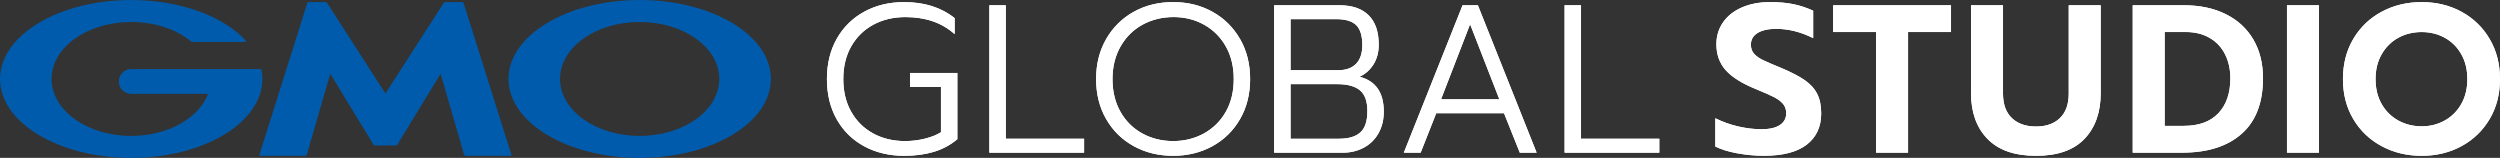 <svg xmlns="http://www.w3.org/2000/svg" viewBox="0 0 380 24" width="380" height="24"><rect x="0" y="0" width="380" height="24" fill="#333333" stroke="none"/><path d="M56.999 22.111C56.918 22.111 56.816 22.053 56.776 21.986L50.2 11.201L46.624 23.54C46.601 23.618 46.516 23.682 46.439 23.682H39.535C39.453 23.682 39.41 23.622 39.43 23.54L46.709 0.453C46.733 0.375 46.82 0.314 46.898 0.314H49.49C49.571 0.314 49.673 0.372 49.716 0.439L58.584 14.212L67.451 0.436C67.495 0.368 67.596 0.311 67.677 0.311H70.269C70.351 0.311 70.435 0.372 70.462 0.45L77.741 23.54C77.765 23.618 77.721 23.682 77.64 23.682H70.736C70.655 23.682 70.57 23.622 70.55 23.54L66.975 11.201L60.398 21.986C60.358 22.053 60.257 22.111 60.175 22.111H56.992H56.999ZM39.744 10.609C39.731 10.545 39.67 10.494 39.602 10.494H19.941C18.904 10.494 18.059 11.339 18.059 12.38C18.059 13.421 18.904 14.266 19.941 14.266H31.627C30.238 17.95 25.531 20.661 19.941 20.661C13.257 20.661 7.837 16.784 7.837 12.002C7.837 7.219 13.254 3.343 19.941 3.343C23.594 3.343 26.869 4.499 29.086 6.33C29.093 6.337 29.099 6.344 29.109 6.347C29.133 6.364 29.16 6.374 29.191 6.374H37.223C37.304 6.374 37.368 6.31 37.368 6.226C37.368 6.188 37.358 6.158 37.331 6.131C37.331 6.124 37.321 6.121 37.318 6.117C33.901 2.467 27.399 0.003 19.941 0.003C8.928 0.003 0 5.374 0 12.002C0 18.63 8.928 24 19.941 24C30.955 24 39.883 18.63 39.883 12.002C39.883 11.532 39.839 11.072 39.747 10.613L39.744 10.609ZM117.174 11.998C117.174 18.626 108.246 23.997 97.233 23.997C86.22 23.997 77.292 18.626 77.292 11.998C77.292 5.371 86.223 0 97.236 0C108.249 0 117.178 5.371 117.178 11.998H117.174ZM109.334 11.998C109.334 7.219 103.917 3.339 97.23 3.339C90.542 3.339 85.125 7.219 85.125 11.998C85.125 16.777 90.542 20.657 97.23 20.657C103.917 20.657 109.334 16.781 109.334 11.998Z" fill="#005BAC"/><path d="M131.363 22.243C129.582 21.283 128.19 19.921 127.19 18.157C126.19 16.392 125.689 14.347 125.689 12.019C125.689 9.69 126.193 7.642 127.19 5.881C128.194 4.117 129.586 2.751 131.363 1.778C133.144 0.805 135.165 0.321 137.426 0.321C140.518 0.321 143.079 1.132 145.107 2.758V5.195C143.188 3.464 140.694 2.599 137.618 2.599C135.804 2.599 134.185 2.985 132.756 3.752C131.326 4.522 130.204 5.617 129.393 7.037C128.582 8.456 128.18 10.119 128.18 12.022C128.18 13.925 128.582 15.585 129.393 17.007C130.204 18.43 131.316 19.525 132.735 20.293C134.151 21.06 135.76 21.445 137.551 21.445C138.595 21.445 139.612 21.32 140.592 21.077C141.576 20.83 142.387 20.506 143.022 20.1V13.209H138.318V11.093H145.519V21.158C144.475 22.037 143.286 22.675 141.954 23.078C140.619 23.483 139.112 23.686 137.426 23.686C135.165 23.686 133.144 23.203 131.363 22.243ZM150.382 0.801H152.879V21.09H164.781V23.206H150.382V0.801ZM172.348 22.229C170.567 21.256 169.164 19.884 168.14 18.109C167.116 16.335 166.606 14.304 166.606 12.019C166.606 9.734 167.116 7.703 168.14 5.928C169.164 4.157 170.56 2.775 172.331 1.795C174.101 0.811 176.095 0.321 178.312 0.321C180.529 0.321 182.526 0.811 184.293 1.795C186.064 2.775 187.46 4.157 188.484 5.928C189.508 7.703 190.018 9.734 190.018 12.019C190.018 14.304 189.508 16.335 188.484 18.109C187.46 19.884 186.054 21.256 184.277 22.229C182.496 23.203 180.505 23.686 178.309 23.686C176.112 23.686 174.125 23.203 172.341 22.229H172.348ZM182.982 20.289C184.388 19.519 185.5 18.424 186.311 17.004C187.122 15.585 187.527 13.922 187.527 12.019C187.527 10.116 187.125 8.487 186.328 7.067C185.53 5.648 184.432 4.549 183.033 3.765C181.637 2.985 180.086 2.596 178.38 2.596C176.673 2.596 175.085 2.981 173.676 3.748C172.266 4.519 171.151 5.621 170.334 7.05C169.512 8.483 169.1 10.14 169.1 12.022C169.1 13.905 169.506 15.585 170.317 17.007C171.128 18.43 172.236 19.525 173.645 20.293C175.051 21.06 176.609 21.445 178.315 21.445C180.022 21.445 181.577 21.06 182.986 20.293L182.982 20.289ZM193.668 0.801H203.586C205.529 0.801 207.009 1.308 208.033 2.325C209.057 3.339 209.567 4.833 209.567 6.797C209.567 7.949 209.3 8.95 208.766 9.795C208.236 10.64 207.53 11.265 206.654 11.667C209.108 12.306 210.334 14.07 210.334 16.957C210.334 18.217 210.064 19.323 209.52 20.276C208.976 21.229 208.229 21.952 207.28 22.456C206.33 22.959 205.282 23.209 204.13 23.209H193.668V0.801ZM203.393 10.674C204.586 10.674 205.499 10.346 206.127 9.693C206.756 9.041 207.07 8.095 207.07 6.858C207.07 5.448 206.763 4.438 206.144 3.826C205.522 3.218 204.522 2.914 203.137 2.914H196.162V10.67H203.393V10.674ZM203.583 21.09C204.992 21.09 206.049 20.769 206.766 20.13C207.482 19.492 207.837 18.41 207.837 16.896C207.837 15.382 207.462 14.371 206.719 13.739C205.975 13.107 204.809 12.793 203.231 12.793H196.162V21.094H203.583V21.09ZM222.301 0.801H224.639L233.567 23.206H231.009L228.61 17.214H218.31L215.941 23.206H213.383L222.311 0.801H222.301ZM227.9 15.094L223.453 3.684L219.036 15.094H227.9ZM237.815 0.801H240.312V21.09H252.214V23.206H237.815V0.801ZM264.018 23.301C262.673 23.044 261.575 22.702 260.723 22.273V17.977C261.855 18.535 263.028 18.951 264.241 19.228C265.458 19.505 266.62 19.644 267.729 19.644C268.965 19.644 269.905 19.434 270.544 19.005C271.182 18.579 271.503 17.977 271.503 17.21C271.503 16.653 271.345 16.183 271.027 15.801C270.706 15.416 270.243 15.071 269.635 14.756C269.03 14.446 268.094 14.037 266.837 13.523C264.748 12.668 263.231 11.711 262.295 10.657C261.355 9.599 260.889 8.291 260.889 6.729C260.889 5.469 261.23 4.353 261.913 3.38C262.595 2.407 263.555 1.653 264.792 1.119C266.029 0.585 267.458 0.318 269.077 0.318C270.398 0.318 271.571 0.426 272.595 0.636C273.619 0.849 274.619 1.18 275.602 1.629V5.797C273.724 4.857 271.848 4.387 269.973 4.387C268.78 4.387 267.84 4.597 267.158 5.012C266.475 5.428 266.134 6.023 266.134 6.79C266.134 7.348 266.292 7.804 266.613 8.166C266.931 8.527 267.381 8.849 267.958 9.126C268.536 9.406 269.472 9.808 270.773 10.342C272.287 10.981 273.473 11.596 274.325 12.188C275.177 12.779 275.809 13.469 276.214 14.273C276.62 15.074 276.822 16.064 276.822 17.237C276.822 19.268 276.092 20.847 274.633 21.982C273.173 23.115 270.99 23.679 268.094 23.679C266.728 23.679 265.373 23.551 264.028 23.294L264.018 23.301ZM285.166 4.87H278.637V0.801H296.554V4.87H290.025V23.206H285.163V4.87H285.166ZM302.089 21.107C300.423 19.387 299.592 17.075 299.592 14.168V0.801H304.455V14.229C304.455 15.852 304.901 17.092 305.8 17.947C306.692 18.802 307.922 19.231 309.477 19.231C311.031 19.231 312.224 18.802 313.109 17.947C313.995 17.092 314.441 15.852 314.441 14.229V0.801H319.304V14.168C319.304 17.075 318.482 19.387 316.84 21.107C315.198 22.827 312.741 23.686 309.48 23.686C306.219 23.686 303.752 22.827 302.093 21.107H302.089ZM324.167 0.801H331.942C334.372 0.801 336.498 1.251 338.309 2.15C340.12 3.045 341.519 4.33 342.499 5.996C343.483 7.666 343.973 9.629 343.973 11.894C343.973 15.612 342.891 18.427 340.729 20.34C338.562 22.253 335.551 23.206 331.689 23.206H324.17V0.801H324.167ZM331.942 19.133C334.223 19.133 335.974 18.495 337.19 17.214C338.404 15.933 339.012 14.155 339.012 11.894C339.012 10.545 338.745 9.339 338.211 8.271C337.68 7.203 336.9 6.368 335.872 5.77C334.849 5.171 333.642 4.87 332.257 4.87H329.026V19.137H331.939L331.942 19.133ZM347.619 0.801H352.482V23.206H347.619V0.801ZM361.998 22.212C360.176 21.229 358.737 19.857 357.693 18.092C356.648 16.328 356.125 14.307 356.125 12.019C356.125 9.731 356.648 7.703 357.693 5.928C358.737 4.157 360.173 2.775 361.998 1.795C363.819 0.811 365.85 0.321 368.094 0.321C370.338 0.321 372.355 0.811 374.157 1.795C375.961 2.775 377.384 4.157 378.428 5.928C379.472 7.703 379.996 9.734 379.996 12.019C379.996 14.304 379.472 16.331 378.428 18.092C377.384 19.857 375.961 21.229 374.157 22.212C372.355 23.196 370.335 23.686 368.094 23.686C365.854 23.686 363.823 23.196 361.998 22.212ZM371.595 18.319C372.653 17.731 373.491 16.899 374.106 15.818C374.724 14.74 375.032 13.476 375.032 12.019C375.032 10.562 374.728 9.332 374.119 8.254C373.511 7.176 372.68 6.341 371.622 5.753C370.564 5.168 369.385 4.874 368.087 4.874C366.79 4.874 365.577 5.168 364.522 5.753C363.464 6.341 362.626 7.176 362.011 8.254C361.393 9.332 361.082 10.589 361.082 12.019C361.082 13.448 361.393 14.74 362.011 15.818C362.63 16.896 363.471 17.731 364.539 18.319C365.604 18.907 366.79 19.201 368.091 19.201C369.392 19.201 370.541 18.907 371.592 18.319H371.595Z" fill="white"/><path d="M131.367 22.239C129.586 21.279 128.194 19.917 127.194 18.153C126.194 16.389 125.693 14.344 125.693 12.015C125.693 9.687 126.194 7.638 127.194 5.878C128.197 4.113 129.59 2.748 131.367 1.775C133.148 0.801 135.169 0.318 137.43 0.318C140.522 0.318 143.083 1.129 145.111 2.755V5.192C143.191 3.461 140.694 2.596 137.622 2.596C135.808 2.596 134.189 2.981 132.76 3.748C131.33 4.519 130.208 5.614 129.397 7.034C128.586 8.453 128.184 10.116 128.184 12.019C128.184 13.922 128.586 15.581 129.397 17.004C130.208 18.427 131.32 19.519 132.739 20.289C134.155 21.056 135.764 21.442 137.555 21.442C138.599 21.442 139.613 21.317 140.596 21.073C141.579 20.827 142.387 20.502 143.026 20.097V13.205H138.322V11.089H145.52V21.154C144.476 22.033 143.286 22.672 141.955 23.074C140.62 23.48 139.113 23.682 137.426 23.682C135.166 23.682 133.145 23.199 131.364 22.239V22.233L131.367 22.239ZM150.386 0.798H152.883V21.087H164.785V23.203H150.386V0.798ZM172.348 22.222C170.567 21.249 169.165 19.877 168.141 18.102C167.117 16.328 166.607 14.297 166.607 12.012C166.607 9.727 167.117 7.696 168.141 5.922C169.165 4.151 170.56 2.768 172.331 1.788C174.102 0.805 176.096 0.314 178.313 0.314C180.529 0.314 182.527 0.805 184.294 1.788C186.065 2.768 187.46 4.151 188.488 5.922C189.512 7.696 190.022 9.727 190.022 12.012C190.022 14.297 189.512 16.328 188.488 18.102C187.464 19.873 186.058 21.249 184.28 22.222C182.5 23.196 180.509 23.679 178.313 23.679C176.116 23.679 174.129 23.196 172.345 22.222H172.348ZM182.986 20.286C184.392 19.515 185.504 18.42 186.315 17.001C187.126 15.581 187.528 13.918 187.528 12.015C187.528 10.113 187.129 8.483 186.328 7.064C185.531 5.644 184.433 4.546 183.034 3.762C181.638 2.981 180.087 2.592 178.38 2.592C176.674 2.592 175.085 2.978 173.676 3.745C172.27 4.516 171.152 5.617 170.334 7.047C169.513 8.48 169.101 10.136 169.101 12.019C169.101 13.901 169.506 15.581 170.317 17.004C171.128 18.427 172.233 19.519 173.646 20.289C175.052 21.056 176.613 21.442 178.319 21.442C180.026 21.442 181.58 21.056 182.99 20.289L182.986 20.286ZM193.672 0.798H203.59C205.53 0.798 207.013 1.305 208.037 2.322C209.061 3.336 209.571 4.83 209.571 6.794C209.571 7.946 209.304 8.946 208.77 9.791C208.24 10.636 207.534 11.262 206.658 11.664C209.112 12.303 210.338 14.067 210.338 16.953C210.338 18.214 210.068 19.319 209.521 20.272C208.976 21.225 208.23 21.949 207.283 22.452C206.334 22.956 205.286 23.206 204.134 23.206H193.672V0.798ZM203.397 10.67C204.59 10.67 205.503 10.342 206.131 9.69C206.76 9.038 207.074 8.091 207.074 6.854C207.074 5.445 206.763 4.434 206.148 3.823C205.53 3.214 204.529 2.91 203.14 2.91H196.169V10.667H203.401L203.397 10.67ZM203.586 21.083C204.992 21.083 206.053 20.762 206.77 20.124C207.486 19.485 207.841 18.403 207.841 16.889C207.841 15.375 207.466 14.364 206.722 13.732C205.979 13.1 204.813 12.786 203.235 12.786H196.166V21.087H203.586V21.083ZM222.304 0.798H224.64L233.568 23.203H231.01L228.61 17.21H218.307L215.938 23.203H213.38L222.308 0.798H222.304ZM227.904 15.091L223.457 3.681L219.043 15.091H227.904ZM237.819 0.798H240.316V21.087H252.218V23.203H237.819V0.798ZM264.022 23.297C262.677 23.04 261.579 22.699 260.727 22.27V17.974C261.859 18.532 263.032 18.947 264.245 19.225C265.462 19.502 266.624 19.64 267.733 19.64C268.969 19.64 269.909 19.427 270.548 19.001C271.186 18.576 271.507 17.974 271.507 17.207C271.507 16.649 271.348 16.179 271.031 15.797C270.71 15.412 270.247 15.067 269.638 14.753C269.034 14.442 268.098 14.033 266.84 13.519C264.752 12.664 263.235 11.708 262.299 10.653C261.363 9.595 260.893 8.287 260.893 6.726C260.893 5.465 261.234 4.35 261.917 3.377C262.599 2.403 263.559 1.649 264.796 1.115C266.033 0.581 267.462 0.314 269.081 0.314C270.402 0.314 271.575 0.423 272.599 0.632C273.623 0.845 274.623 1.176 275.606 1.626V5.793C273.727 4.854 271.852 4.384 269.976 4.384C268.784 4.384 267.844 4.593 267.161 5.009C266.479 5.425 266.137 6.02 266.137 6.787C266.137 7.344 266.296 7.801 266.617 8.162C266.935 8.524 267.384 8.845 267.962 9.122C268.537 9.403 269.476 9.805 270.777 10.339C272.291 10.978 273.477 11.593 274.329 12.184C275.181 12.776 275.812 13.465 276.215 14.27C276.624 15.071 276.823 16.061 276.823 17.234C276.823 19.265 276.093 20.843 274.633 21.979C273.173 23.111 270.99 23.676 268.094 23.676C266.729 23.676 265.374 23.547 264.029 23.29L264.022 23.297ZM285.166 4.867H278.638V0.798H296.555V4.867H290.026V23.203H285.163V4.867H285.166ZM302.093 21.104C300.427 19.383 299.596 17.072 299.596 14.165V0.798H304.459V14.226C304.459 15.848 304.908 17.088 305.804 17.944C306.699 18.799 307.926 19.228 309.484 19.228C311.042 19.228 312.231 18.799 313.117 17.944C314.002 17.088 314.448 15.848 314.448 14.226V0.798H319.311V14.165C319.311 17.072 318.49 19.383 316.847 21.104C315.205 22.824 312.752 23.682 309.487 23.682C306.223 23.682 303.759 22.824 302.1 21.104H302.093ZM324.17 0.798H331.946C334.379 0.798 336.502 1.247 338.313 2.146C340.124 3.042 341.523 4.326 342.503 5.993C343.487 7.662 343.977 9.626 343.977 11.89C343.977 15.608 342.895 18.424 340.732 20.336C338.563 22.249 335.555 23.203 331.693 23.203H324.174V0.798H324.17ZM331.946 19.13C334.231 19.13 335.978 18.491 337.194 17.21C338.407 15.929 339.016 14.151 339.016 11.89C339.016 10.542 338.749 9.335 338.215 8.267C337.684 7.199 336.907 6.364 335.88 5.766C334.856 5.168 333.649 4.867 332.264 4.867H329.033V19.133H331.946V19.13ZM347.619 0.798H352.482V23.203H347.619V0.798ZM362.002 22.209C360.18 21.225 358.741 19.853 357.697 18.089C356.652 16.325 356.129 14.304 356.129 12.015C356.129 9.727 356.652 7.699 357.697 5.925C358.741 4.154 360.174 2.772 362.002 1.791C363.823 0.808 365.854 0.318 368.098 0.318C370.342 0.318 372.359 0.808 374.161 1.791C375.962 2.772 377.388 4.154 378.432 5.925C379.476 7.699 380 9.731 380 12.015C380 14.3 379.476 16.328 378.432 18.089C377.388 19.853 375.965 21.225 374.161 22.209C372.359 23.192 370.339 23.682 368.098 23.682C365.858 23.682 363.827 23.192 362.002 22.209ZM371.599 18.315C372.657 17.727 373.491 16.896 374.11 15.814C374.728 14.736 375.036 13.472 375.036 12.015C375.036 10.559 374.732 9.328 374.123 8.25C373.515 7.172 372.684 6.337 371.626 5.749C370.568 5.164 369.389 4.87 368.091 4.87C366.794 4.87 365.58 5.164 364.526 5.749C363.468 6.337 362.63 7.172 362.015 8.25C361.394 9.328 361.086 10.586 361.086 12.015C361.086 13.445 361.394 14.736 362.015 15.814C362.634 16.892 363.475 17.727 364.543 18.315C365.608 18.903 366.794 19.197 368.091 19.197C369.389 19.197 370.541 18.903 371.596 18.315H371.599Z" fill="white"/></svg>
